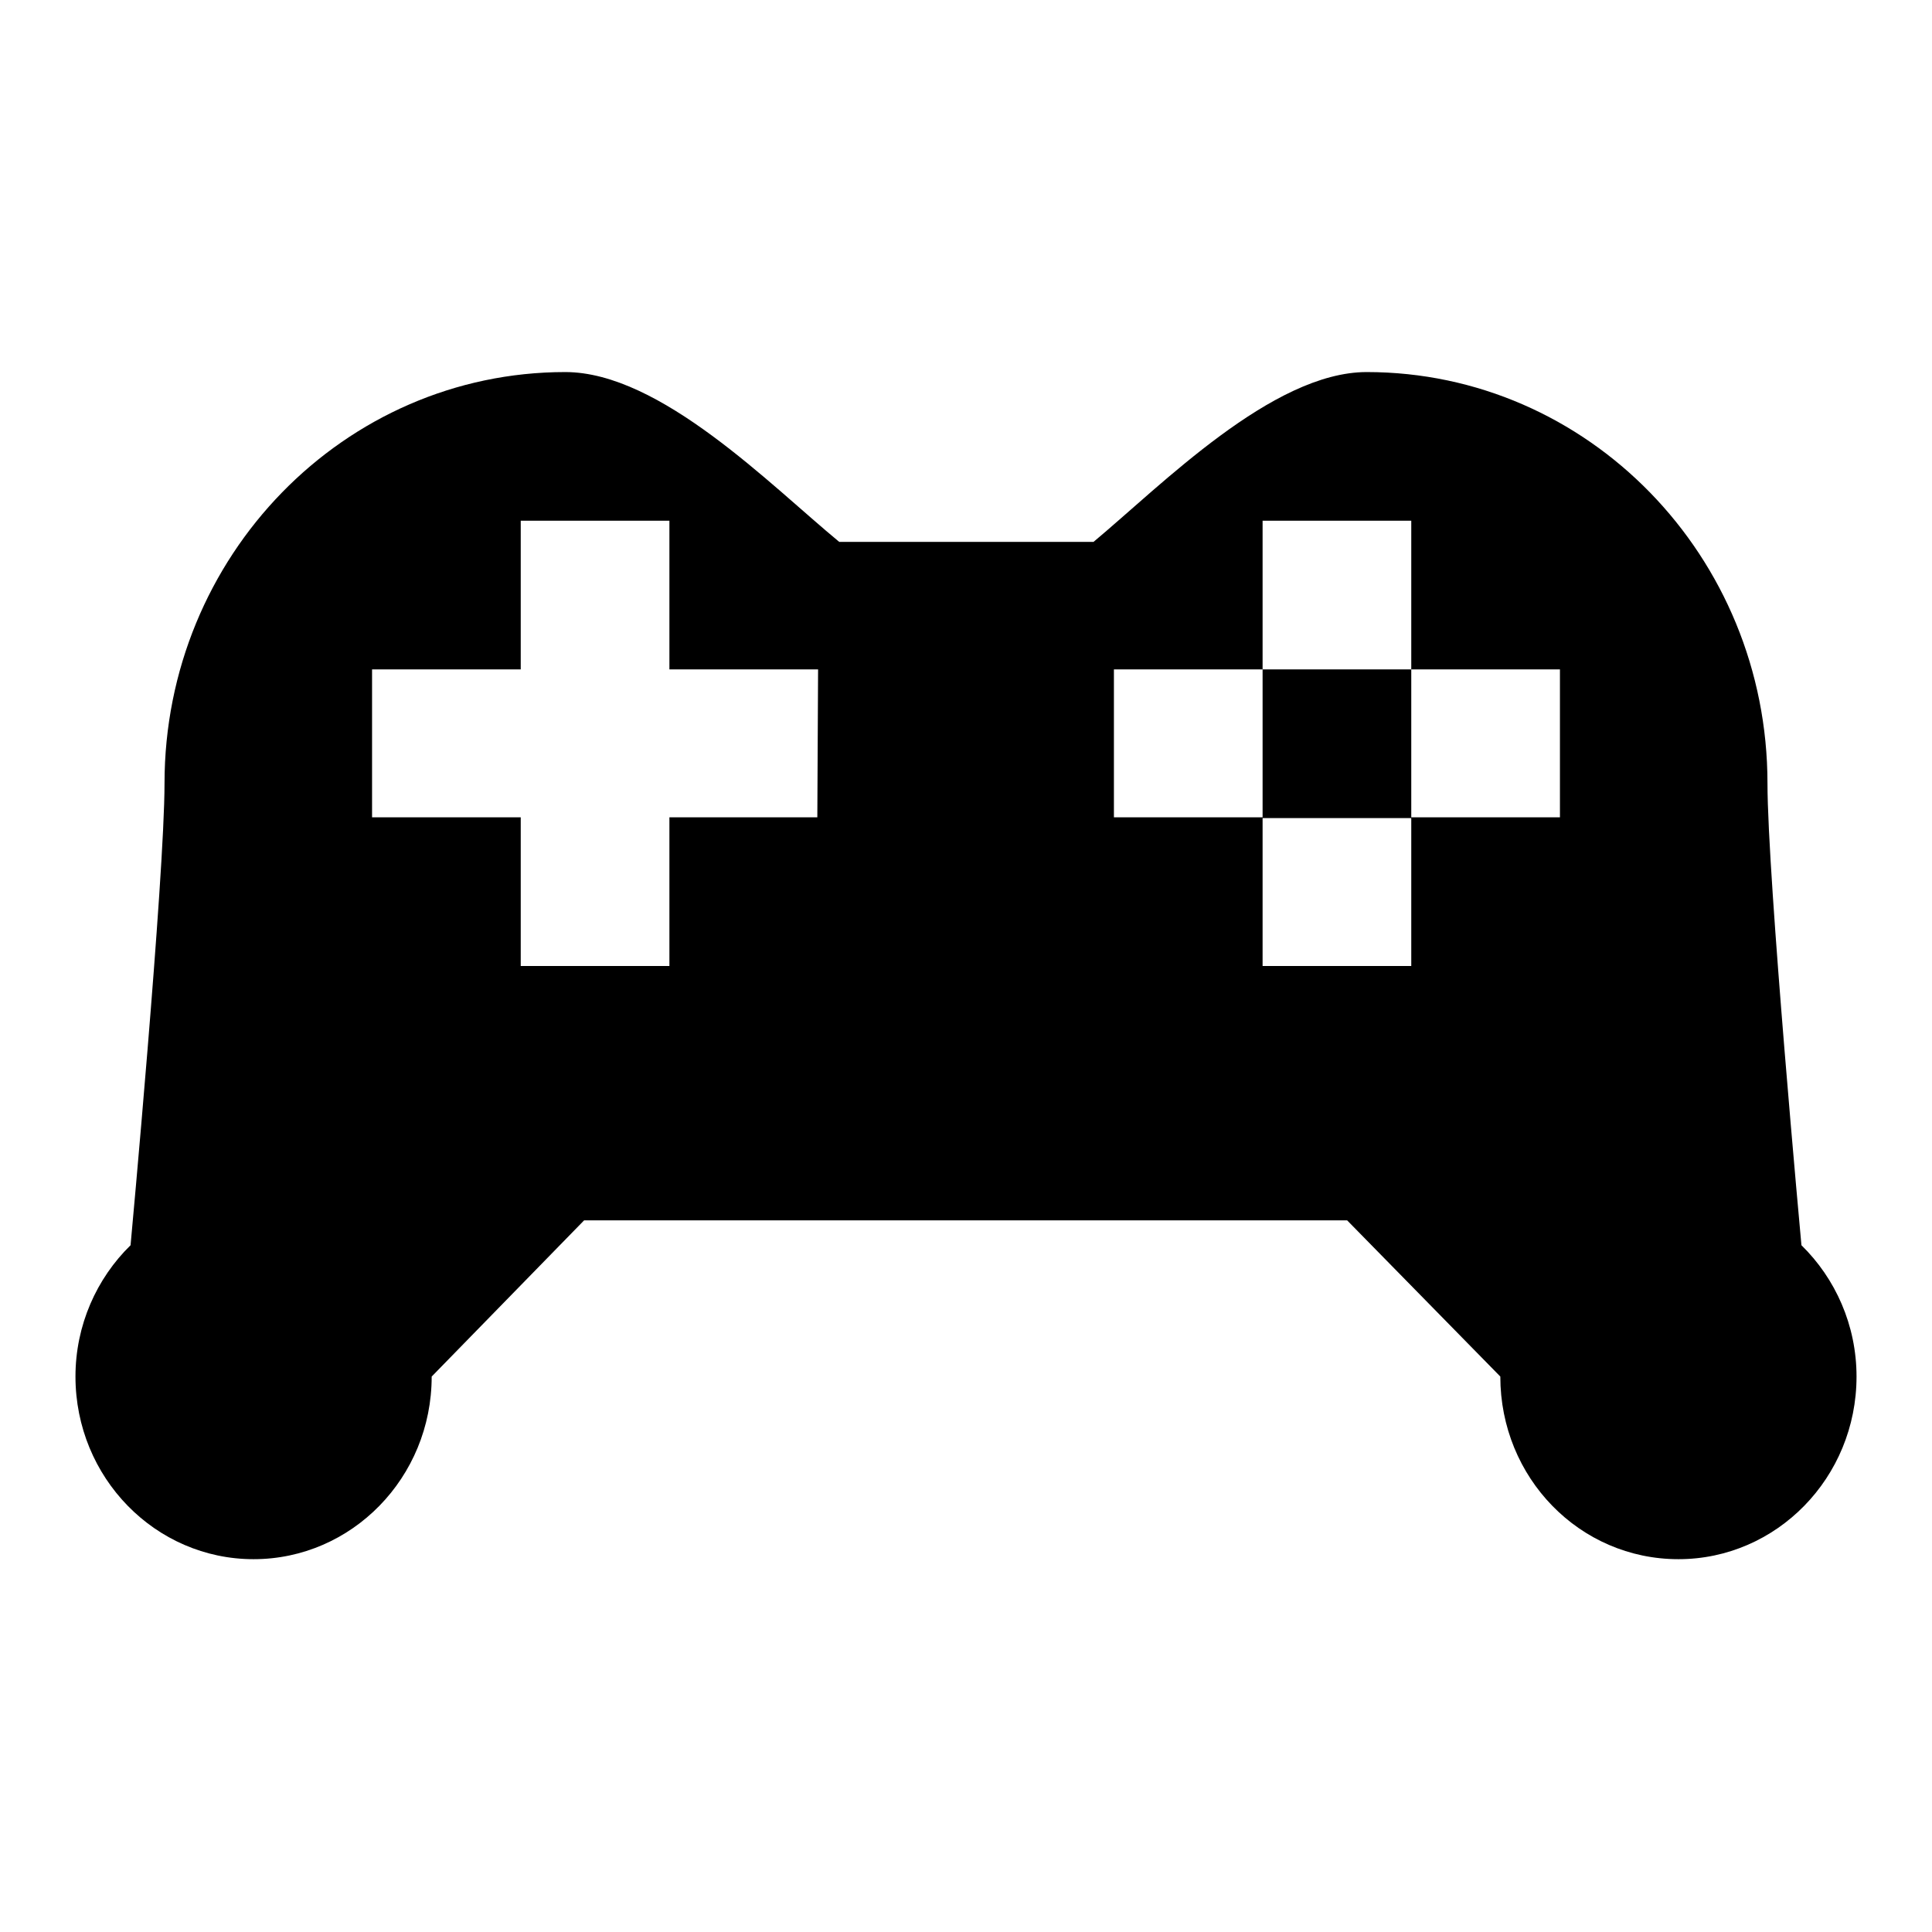 <?xml version="1.0" encoding="utf-8"?>
<!-- Svg Vector Icons : http://www.onlinewebfonts.com/icon -->
<!DOCTYPE svg PUBLIC "-//W3C//DTD SVG 1.1//EN" "http://www.w3.org/Graphics/SVG/1.1/DTD/svg11.dtd">
<svg version="1.1" xmlns="http://www.w3.org/2000/svg" xmlns:xlink="http://www.w3.org/1999/xlink" x="0px" y="0px" viewBox="0 0 256 256" enable-background="new 0 0 256 256" xml:space="preserve">
<g><g><path fill="#000000" d="M238.7,165c0,0-4.5-48.8-4.5-61.2c0-30.1-23.8-54.5-53.1-54.5c-12.5,0-27.2,15-36.2,22.5h-33.7c-9.1-7.5-23.7-22.5-36.3-22.5c-29.3,0-53.1,24.4-53.1,54.5c0,12.5-4.5,61.2-4.5,61.2c-4.5,4.4-7.3,10.6-7.3,17.4c0,13.4,10.6,24.2,23.6,24.2c13,0,23.6-10.8,23.6-24.2l20.2-20.7h101.1l20.3,20.7c0,13.4,10.5,24.2,23.6,24.2c13,0,23.6-10.8,23.6-24.2C246,175.6,243.2,169.4,238.7,165z M108.3,108.3H88.7V128H69v-19.7H49.3V88.7H69V69h19.7v19.7h19.7L108.3,108.3L108.3,108.3z M206.7,108.3H187V128h-19.7v-19.7h-19.7V88.7h19.7V69H187v19.7h19.7V108.3z M167.3,88.7v19.7H187V88.7H167.3z"/></g></g>
</svg>